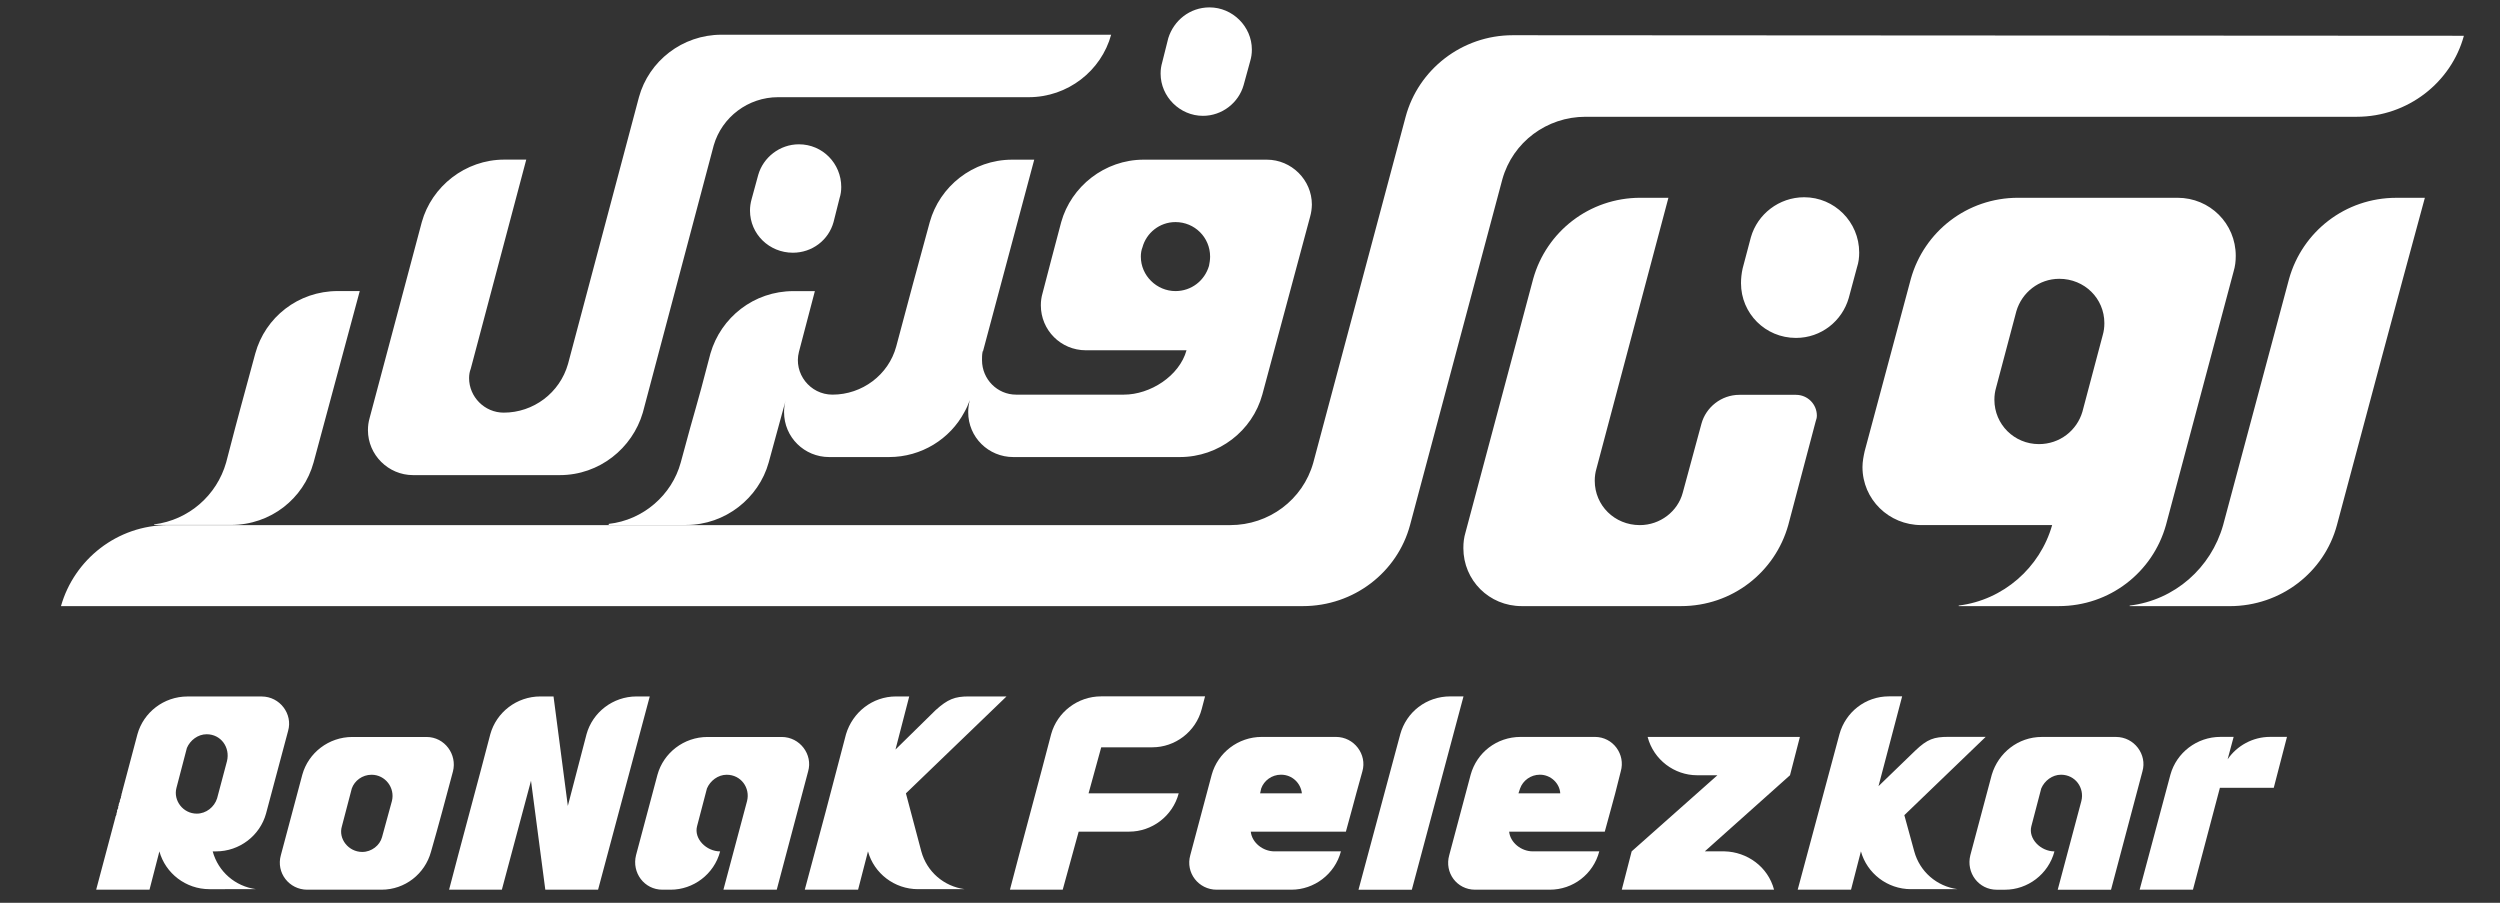 <svg xmlns="http://www.w3.org/2000/svg" xmlns:xlink="http://www.w3.org/1999/xlink" id="Layer_1" x="0px" y="0px" viewBox="0 0 900 325" style="enable-background:new 0 0 900 325;" xml:space="preserve"><rect x="0" y="0" width="900" height="325" fill="#333333" stroke="none"/><g>	<defs>		<path id="SVGID_1_" d="M74.4,264.33c-3.17,0-5.94,2.17-7.12,4.93l-3.76,14.39c-1.19,4.53,2.37,9.26,7.32,9.26   c3.36,0,6.33-2.36,7.32-5.52l3.56-13.4C82.91,269.06,79.54,264.33,74.4,264.33z M95.77,292.9c-2.18,7.88-9.5,13.6-18.01,13.6   h-1.19c1.98,7.29,8.11,12.61,15.63,13.6H75.39c-8.51,0-15.83-5.71-18.01-13.6l-3.56,13.79h-19.2l6.92-26.01v-0.2l0.2-0.39   l0.2-0.59v-0.4l0.2-0.39v-0.59l0.2-0.4l0.2-0.39v-0.59l0.2-0.4v-0.39l0.2-0.59l0.2-0.39v-0.4l0.2-0.59l0.2-0.39v-0.39l0.2-0.59   v-0.39l0.2-0.4v-0.2l5.54-20.89c2.18-7.88,9.5-13.6,18.01-13.6h26.72c6.53,0,11.28,6.31,9.5,12.42   C101.11,272.8,98.34,283.24,95.77,292.9z M133.77,278.91c-3.37,0-6.14,2.17-7.12,4.93l-3.56,13.6c-1.38,4.53,2.37,9.26,7.32,9.26   c3.37,0,6.33-2.37,7.12-5.32l3.56-13.01C142.28,283.64,138.72,278.91,133.77,278.91z M155.14,306.69   c-2.18,7.88-9.3,13.6-17.81,13.6h-26.72c-6.53,0-11.28-6.11-9.5-12.42c2.57-9.66,5.15-19.31,7.72-28.97   c2.18-7.88,9.5-13.59,18.01-13.59h26.72c6.53,0,11.08,6.31,9.5,12.41C160.49,287.38,157.92,297.04,155.14,306.69z M208.18,320.29   h-11.87l-5.15-39.22l-10.49,39.22h-19c3.56-13.79,11.28-42.17,14.84-55.97c2.18-7.88,9.5-13.6,18.01-13.6h4.75l5.15,39.41   l6.73-25.81c2.18-7.88,9.5-13.6,18.01-13.6h4.75l-18.6,69.56H208.18z M279.63,320.29h-19.2l8.51-31.92   c1.19-4.73-2.18-9.46-7.32-9.46c-3.17,0-5.94,2.17-7.12,4.93l-3.56,13.6c-1.19,4.53,3.37,9.06,8.31,9.06   c-2.17,8.28-9.7,13.79-17.81,13.79h-2.97c-6.53,0-11.08-6.11-9.5-12.42c2.57-9.66,5.15-19.31,7.72-28.97   c2.18-7.88,9.5-13.59,18.01-13.59h26.72c6.53,0,11.28,6.31,9.5,12.41L279.63,320.29z M326.13,285.61l5.54,20.89   c1.98,7.29,8.11,12.61,15.63,13.6h-16.82c-8.51,0-15.83-5.71-18.01-13.6l-3.56,13.79h-19.19c3.76-13.79,11.28-42.17,14.84-55.97   c2.37-7.88,9.5-13.6,18.01-13.6h4.75l-4.95,19.12l14.45-14.19c4.35-3.94,6.93-4.93,11.87-4.93h13.65L326.13,285.61z    M800.32,189.05c7.92-29.56,15.83-59.12,23.75-88.67c4.75-16.95,20.19-29.17,38.59-29.17h10.29   c-10.69,39.22-21.18,78.63-31.66,117.84c-4.55,16.95-20.19,29.16-38.59,29.16h-36.02v-0.2   C782.91,216.05,795.97,204.42,800.32,189.05z M734.02,159.88c7.52,0,13.66-4.93,15.64-11.63l7.32-27.59   c0.4-1.38,0.59-2.76,0.59-4.33c0-8.87-7.12-15.96-16.23-15.96c-7.32,0-13.46,4.93-15.44,11.63l-7.32,27.59   c-0.4,1.38-0.6,2.76-0.6,4.33C717.99,152.79,725.12,159.88,734.02,159.88z M687.91,100.37c4.75-16.95,20.19-29.17,38.59-29.17   h57.39c11.67,0,20.98,9.26,20.98,20.89c0,1.97-0.2,3.75-0.79,5.71c-8.11,30.35-16.23,60.89-24.34,91.24   c-4.75,16.95-20.19,29.16-38.59,29.16h-36.02v-0.2c16.03-1.97,29.29-13.6,33.64-28.97h-47.1c-11.68,0-21.18-9.26-21.18-20.89   c0-1.97,0.4-3.94,0.79-5.72C676.83,141.76,682.37,121.07,687.91,100.37z M626.76,101.95c0-1.77,0.2-3.55,0.59-5.32l2.97-11.23   c2.37-8.28,10.09-14.39,19.2-14.39c10.88,0,19.79,8.87,19.79,19.9c0,1.77-0.2,3.55-0.79,5.32l-2.97,11.04   c-2.37,8.28-9.9,14.38-19,14.38C635.47,121.65,626.76,112.79,626.76,101.95z M551.95,100.37c4.75-16.95,20.19-29.17,38.59-29.17   h10.09l-25.92,97.55c-0.4,1.38-0.6,2.76-0.6,4.33c0,8.87,7.12,15.96,16.23,15.96c7.32,0,13.65-4.93,15.44-11.63l6.73-24.83   c1.58-5.91,7.12-10.44,13.66-10.44h20.38c4.16,0,7.52,3.35,7.52,7.49c0,0.79-0.2,1.38-0.4,1.97l-9.9,37.44   c-4.75,16.95-20.19,29.16-38.59,29.16h-57.39c-11.68,0-20.98-9.26-20.98-20.89c0-1.97,0.2-3.74,0.79-5.71L551.95,100.37z    M848.41,42.04H570.75c-13.85,0-26.12,9.06-29.89,22.46l-33.25,124.54c-4.55,16.95-20.19,29.16-38.59,29.16H21.95   c4.75-16.75,20.19-29.16,38.59-29.16H442.9c13.85,0,26.12-9.06,29.88-22.46l33.25-124.54c4.55-16.95,20.19-29.36,38.59-29.36   l342.38,0.2C882.45,29.63,866.82,42.04,848.41,42.04z"></path>	</defs>	<use xlink:href="#SVGID_1_" style="overflow:visible;fill:#FFFFFF;"></use>	<clipPath id="SVGID_00000131346652509469452890000013525419839235797171_">		<use xlink:href="#SVGID_1_" style="overflow:visible;"></use>	</clipPath></g><g>	<defs>		<path id="SVGID_00000176012724288404881490000008375111058803620992_" d="M414.85,269.03c-9.7,0-13.06,0-18.41,0l-4.55,16.56   h32.45c-2.18,8.28-9.7,13.8-17.81,13.8h-18.21l-5.74,20.9h-19c3.56-13.8,11.28-42.19,14.84-56c2.18-7.89,9.5-13.6,18.01-13.6h2.37   h2.37h32.65l-1.19,4.53C430.48,263.51,422.97,269.03,414.85,269.03z M461.16,278.89c-3.36,0-6.13,2.17-7.12,4.93l-0.4,1.77h15.04   C468.28,282.04,465.32,278.89,461.16,278.89z M488.27,285.59l-1.38,5.13l-2.37,8.67h-34.24c0.4,3.95,4.35,7.1,8.51,7.1h23.94   c-2.18,8.28-9.7,13.8-17.81,13.8h-23.94H438c-6.53,0-11.28-6.11-9.5-12.42c2.57-9.66,5.15-19.32,7.72-28.98   c2.18-7.89,9.5-13.6,18.01-13.6h26.72c6.53,0,11.28,6.31,9.5,12.42L488.27,285.59z M489.06,320.3c3.76-13.8,11.28-42.19,15.04-56   c2.18-7.89,9.3-13.6,18.01-13.6h4.75l-18.6,69.6H489.06z M554.36,278.89c-3.36,0-6.13,2.17-7.12,4.93l-0.59,1.77h15.04   C561.49,282.04,558.32,278.89,554.36,278.89z M581.48,285.59l-1.39,5.13l-2.37,8.67h-34.43c0.4,3.95,4.35,7.1,8.51,7.1h23.94   c-2.17,8.28-9.5,13.8-17.81,13.8h-23.94h-2.97c-6.53,0-11.08-6.11-9.3-12.42c2.57-9.66,5.15-19.32,7.72-28.98   c2.18-7.89,9.3-13.6,18.01-13.6h26.72c6.53,0,11.08,6.31,9.3,12.42L581.48,285.59z M613.73,306.49h7.12   c8.11,0.2,15.63,5.52,17.81,13.8h-54.82l3.56-13.8l30.87-27.4h-7.32c-8.12,0-15.64-5.52-17.81-13.8h54.82l-3.56,13.8   L613.73,306.49z M689.13,306.49c1.98,7.3,8.11,12.62,15.63,13.61h-16.82c-8.51,0-15.83-5.72-18.01-13.61l-3.56,13.8h-19.2   c3.76-13.8,11.28-42.19,15.04-56c2.18-7.89,9.3-13.6,17.81-13.6h4.75l-8.51,32.33l13.26-12.82c4.35-4.14,6.73-4.93,11.87-4.93   h13.46l-29.29,28.19L689.13,306.49z M759.97,320.3h-19.19l8.51-31.94c1.19-4.73-2.18-9.46-7.32-9.46c-3.17,0-5.94,2.17-7.12,4.93   l-3.56,13.6c-1.19,4.53,3.36,9.07,8.31,9.07c-2.18,8.28-9.7,13.8-17.81,13.8h-2.97c-6.53,0-11.08-6.11-9.5-12.42   c2.57-9.66,5.15-19.32,7.72-28.98c2.37-7.89,9.5-13.6,18.01-13.6h26.72c6.53,0,11.28,6.31,9.5,12.42L759.97,320.3z M818.55,283.62   h-19.39l-9.7,36.67h-19.19c3.76-13.8,7.32-27.6,11.08-41.41c2.18-7.89,9.5-13.6,18.01-13.6h4.75l-2.17,8.08   c3.36-4.93,9.1-8.08,15.24-8.08h6.13L818.55,283.62z M83.19,188.98h-27.7v-0.2c12.47-1.58,22.56-10.45,25.92-22.28   c5.94-22.87,4.35-16.36,10.49-39.24c3.56-13.01,15.44-22.48,29.69-22.48h7.92c-8.11,30.36-8.51,31.35-16.62,61.71   C109.31,179.52,97.43,188.98,83.19,188.98z M370.33,34.99h-90.24c-10.69,0-20.19,7.1-23.15,17.35l-25.53,96.22   c-3.76,12.81-15.63,22.48-29.88,22.48h-52.84c-8.91,0-16.23-7.3-16.23-16.17c0-1.58,0.2-2.96,0.59-4.34l18.8-70.59   c3.56-12.81,15.63-22.48,29.68-22.48h7.92l-19.99,75.32c-0.4,0.99-0.59,2.17-0.59,3.35c0,6.7,5.54,12.42,12.47,12.42   c10.69,0,20.19-7.1,23.15-17.55l25.53-96.02c3.56-13.01,15.63-22.48,29.68-22.48h140.31C396.45,25.53,384.38,34.99,370.33,34.99z    M287.61,51.95c8.51,0,15.24,6.9,15.24,15.38c0,1.38-0.2,2.76-0.59,3.94l-2.18,8.67c-1.78,6.51-7.72,11.04-14.64,11.04   c-8.51,0-15.44-6.7-15.44-15.18c0-1.38,0.2-2.76,0.59-4.14l2.37-8.68C274.75,56.68,280.68,51.95,287.61,51.95z M447.7,30.66   c-1.78,6.31-7.72,11.04-14.64,11.04c-8.31,0-15.24-6.9-15.24-15.18c0-1.58,0.2-2.76,0.59-4.14l2.18-8.68   c1.98-6.31,7.72-11.04,14.84-11.04c8.31,0,15.24,6.9,15.24,15.18c0,1.58-0.2,2.76-0.59,4.14L447.7,30.66z M423.16,79.95   c-5.74,0-10.49,3.94-11.87,9.07c-0.4,0.98-0.59,2.17-0.59,3.35c0,6.9,5.74,12.42,12.47,12.42c5.74,0,10.49-3.75,12.07-9.07   c0.2-0.99,0.4-2.17,0.4-3.35C435.63,85.47,430.09,79.95,423.16,79.95z M471.65,77.98c-6.33,23.46-10.88,40.62-17.22,64.08   c-3.56,13.01-15.63,22.48-29.69,22.48h-35.03h-24.93c-8.91,0-16.23-7.1-16.23-16.17c0-1.38,0.2-2.96,0.6-4.34   c-0.6,1.58-1.19,2.96-1.98,4.34c-5.15,9.66-15.44,16.17-27.11,16.17h-21.57c-8.9,0-16.23-7.1-16.23-16.17   c0-1.38,0.2-2.96,0.6-4.34l-6.14,22.48c-3.56,12.82-15.63,22.48-29.68,22.48h-27.9v-0.39c12.47-1.38,22.76-10.45,25.92-22.08   c6.13-22.87,4.75-16.36,10.69-39.24c3.76-13.01,15.63-22.48,29.88-22.48h7.72l-5.74,21.89c-1.98,7.69,3.96,15.38,12.07,15.38   c10.69,0,20.19-7.1,22.96-17.35c8.51-31.94,3.36-12.62,12.07-44.76c3.56-12.81,15.44-22.48,29.69-22.48h7.92l-18.4,68.81v0.2h-0.2   v0.2c-0.2,0.99-0.2,1.97-0.2,2.96c0,6.9,5.54,12.42,12.27,12.42h38.79c9.5,0,19.99-6.7,22.56-15.97h-36.21   c-9.1,0-16.23-7.3-16.23-16.17c0-1.58,0.2-2.96,0.6-4.34c4.15-16.17,2.57-9.66,6.73-25.63c3.56-12.81,15.63-22.48,29.68-22.48   h44.33c8.9,0,16.23,7.3,16.23,16.17C472.24,75.22,472.04,76.6,471.65,77.98z"></path>	</defs>	<use xlink:href="#SVGID_00000176012724288404881490000008375111058803620992_" style="overflow:visible;fill:#FFFFFF;"></use>	<clipPath id="SVGID_00000140731883064781578960000001092661059885460145_">		<use xlink:href="#SVGID_00000176012724288404881490000008375111058803620992_" style="overflow:visible;"></use>	</clipPath></g></svg>